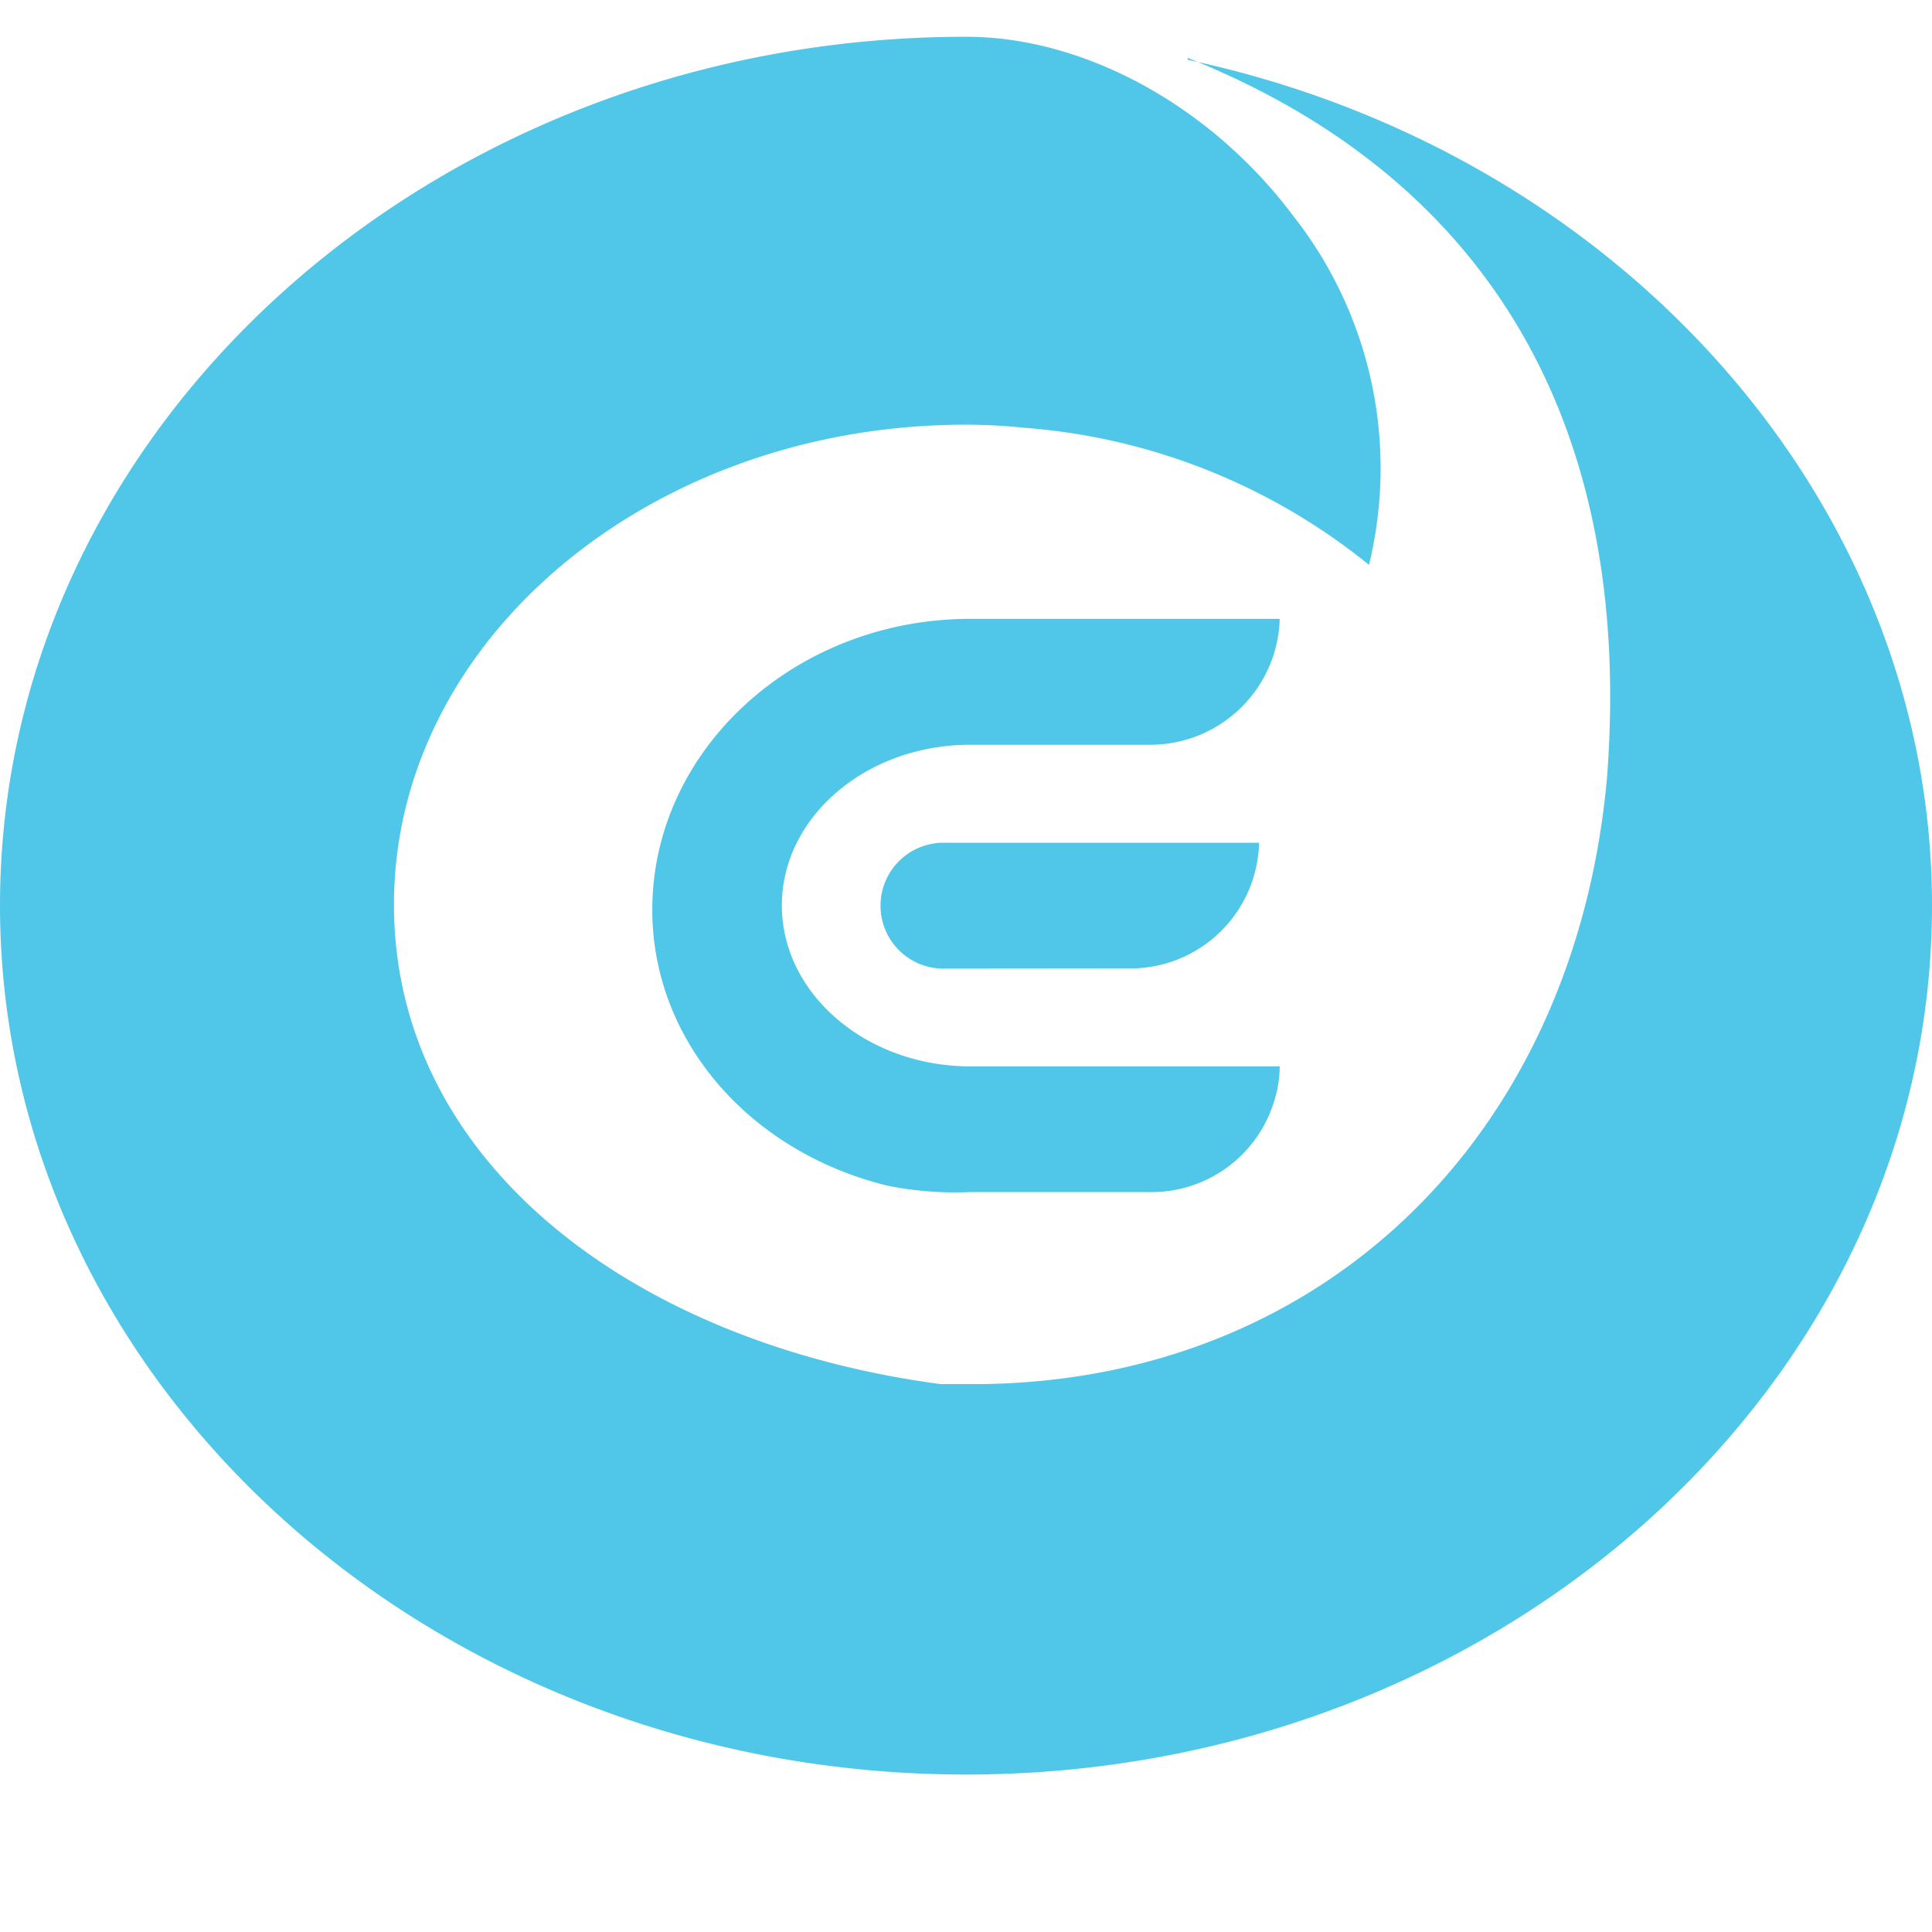 <svg xmlns="http://www.w3.org/2000/svg" width="64" height="64" fill="none"><path fill="#50C7E8" d="M39.343 1.917C49.341 5.916 54.14 14.123 53.23 25.81c-1.09 11.879-9.442 19.922-20.757 20.04h-1.318c-10.16-1.354-18.104-7.343-18.104-15.886 0-8.77 8.498-15.896 18.95-15.896.634.002 1.268.035 1.899.1a20.603 20.603 0 0 1 11.45 4.544 13.523 13.523 0 0 0-2.517-11.57C40.107 3.509 35.926 1.218 32 1.218c-17.64 0-32 12.915-32 28.774 0 15.86 14.36 28.792 32 28.792S64 45.868 64 29.99C64 16.594 53.594 5.006 39.343 1.98"/><path fill="#50C7E8" d="M40.404 30.888a4.261 4.261 0 0 1-3.016 1.192l-6.07.006a2.085 2.085 0 1 1 0-4.168h10.39a4.261 4.261 0 0 1-1.304 2.97Z"/><path fill="#50C7E8" d="M38.072 39.49a4.248 4.248 0 0 0 4.128-2.985c.125-.38.19-.78.192-1.18H32.144c-3.443 0-6.244-2.402-6.244-5.33 0-2.929 2.79-5.324 6.244-5.324h5.928a4.289 4.289 0 0 0 4.32-4.171H32.144c-5.807 0-10.536 4.338-10.536 9.637 0 4.32 3.198 8.007 7.778 9.138a11.37 11.37 0 0 0 2.743.214h5.943Z"/></svg>